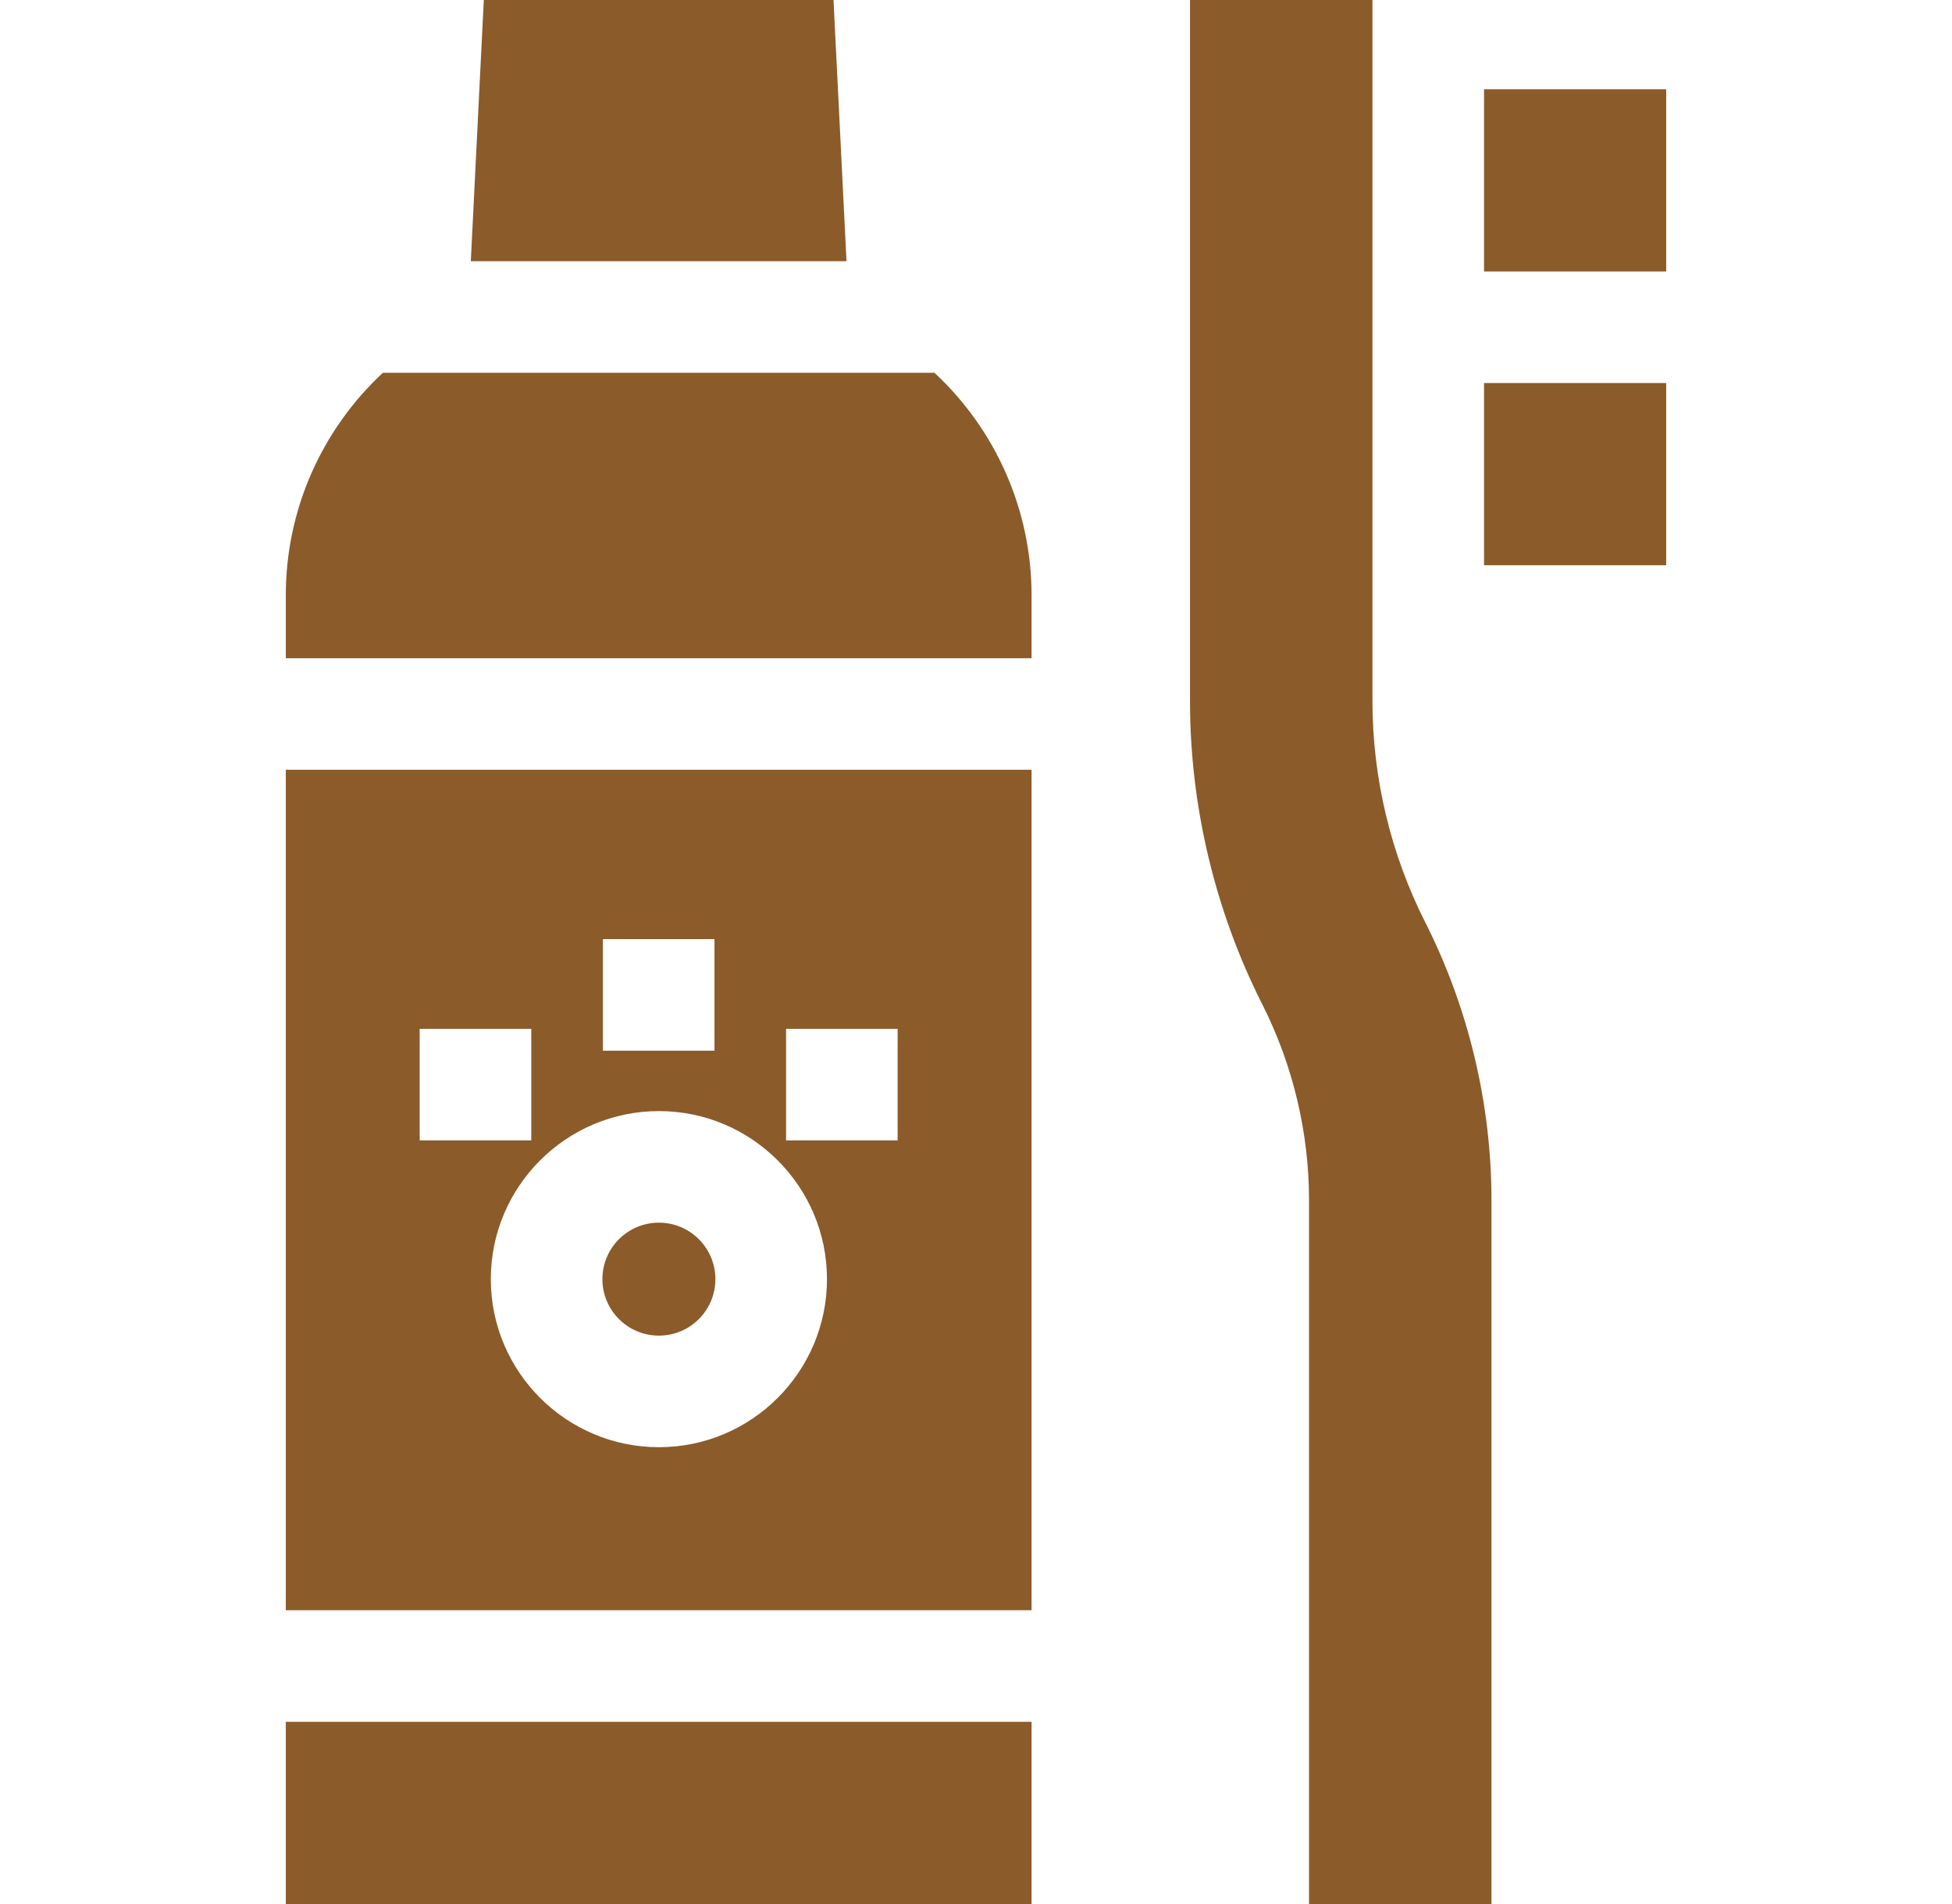 <svg xmlns="http://www.w3.org/2000/svg" width="41" height="40" viewBox="0 0 41 40" fill="none"><path d="M13.84 28.059C14.495 28.059 15.026 27.528 15.026 26.873C15.026 26.217 14.495 25.686 13.84 25.686C13.184 25.686 12.653 26.217 12.653 26.873C12.653 27.528 13.184 28.059 13.84 28.059Z" fill="#8B5B2A"></path><path d="M19.628 7.832H8.042C6.765 9.018 6.003 10.7 6.003 12.506V13.828H21.667V12.506C21.667 10.701 20.905 9.018 19.628 7.832Z" fill="#8B5B2A"></path><path d="M6.003 33.828H21.667V16.172H6.003V33.828ZM16.511 21.614H18.854V23.957H16.511V21.614ZM12.663 19.729H15.007V22.073H12.663V19.729ZM13.84 23.342C15.786 23.342 17.37 24.926 17.37 26.872C17.37 28.819 15.786 30.403 13.84 30.403C11.893 30.403 10.309 28.819 10.309 26.872C10.309 24.926 11.893 23.342 13.84 23.342ZM8.815 21.614H11.159V23.957H8.815V21.614Z" fill="#8B5B2A"></path><path d="M17.507 0H10.162L9.889 5.488H17.78L17.507 0Z" fill="#8B5B2A"></path><path d="M6.003 36.172H21.667V40H6.003V36.172Z" fill="#8B5B2A"></path><path d="M31.171 1.875H34.997V5.703H31.171V1.875Z" fill="#8B5B2A"></path><path d="M28.827 14.73V0H24.995V14.73C24.995 16.933 25.52 19.136 26.514 21.101C27.156 22.37 27.495 23.792 27.495 25.213V40H31.327V25.213C31.327 23.194 30.846 21.174 29.934 19.372C29.21 17.94 28.827 16.335 28.827 14.73Z" fill="#8B5B2A"></path><path d="M31.171 8.047H34.997V11.875H31.171V8.047Z" fill="#8B5B2A"></path></svg>